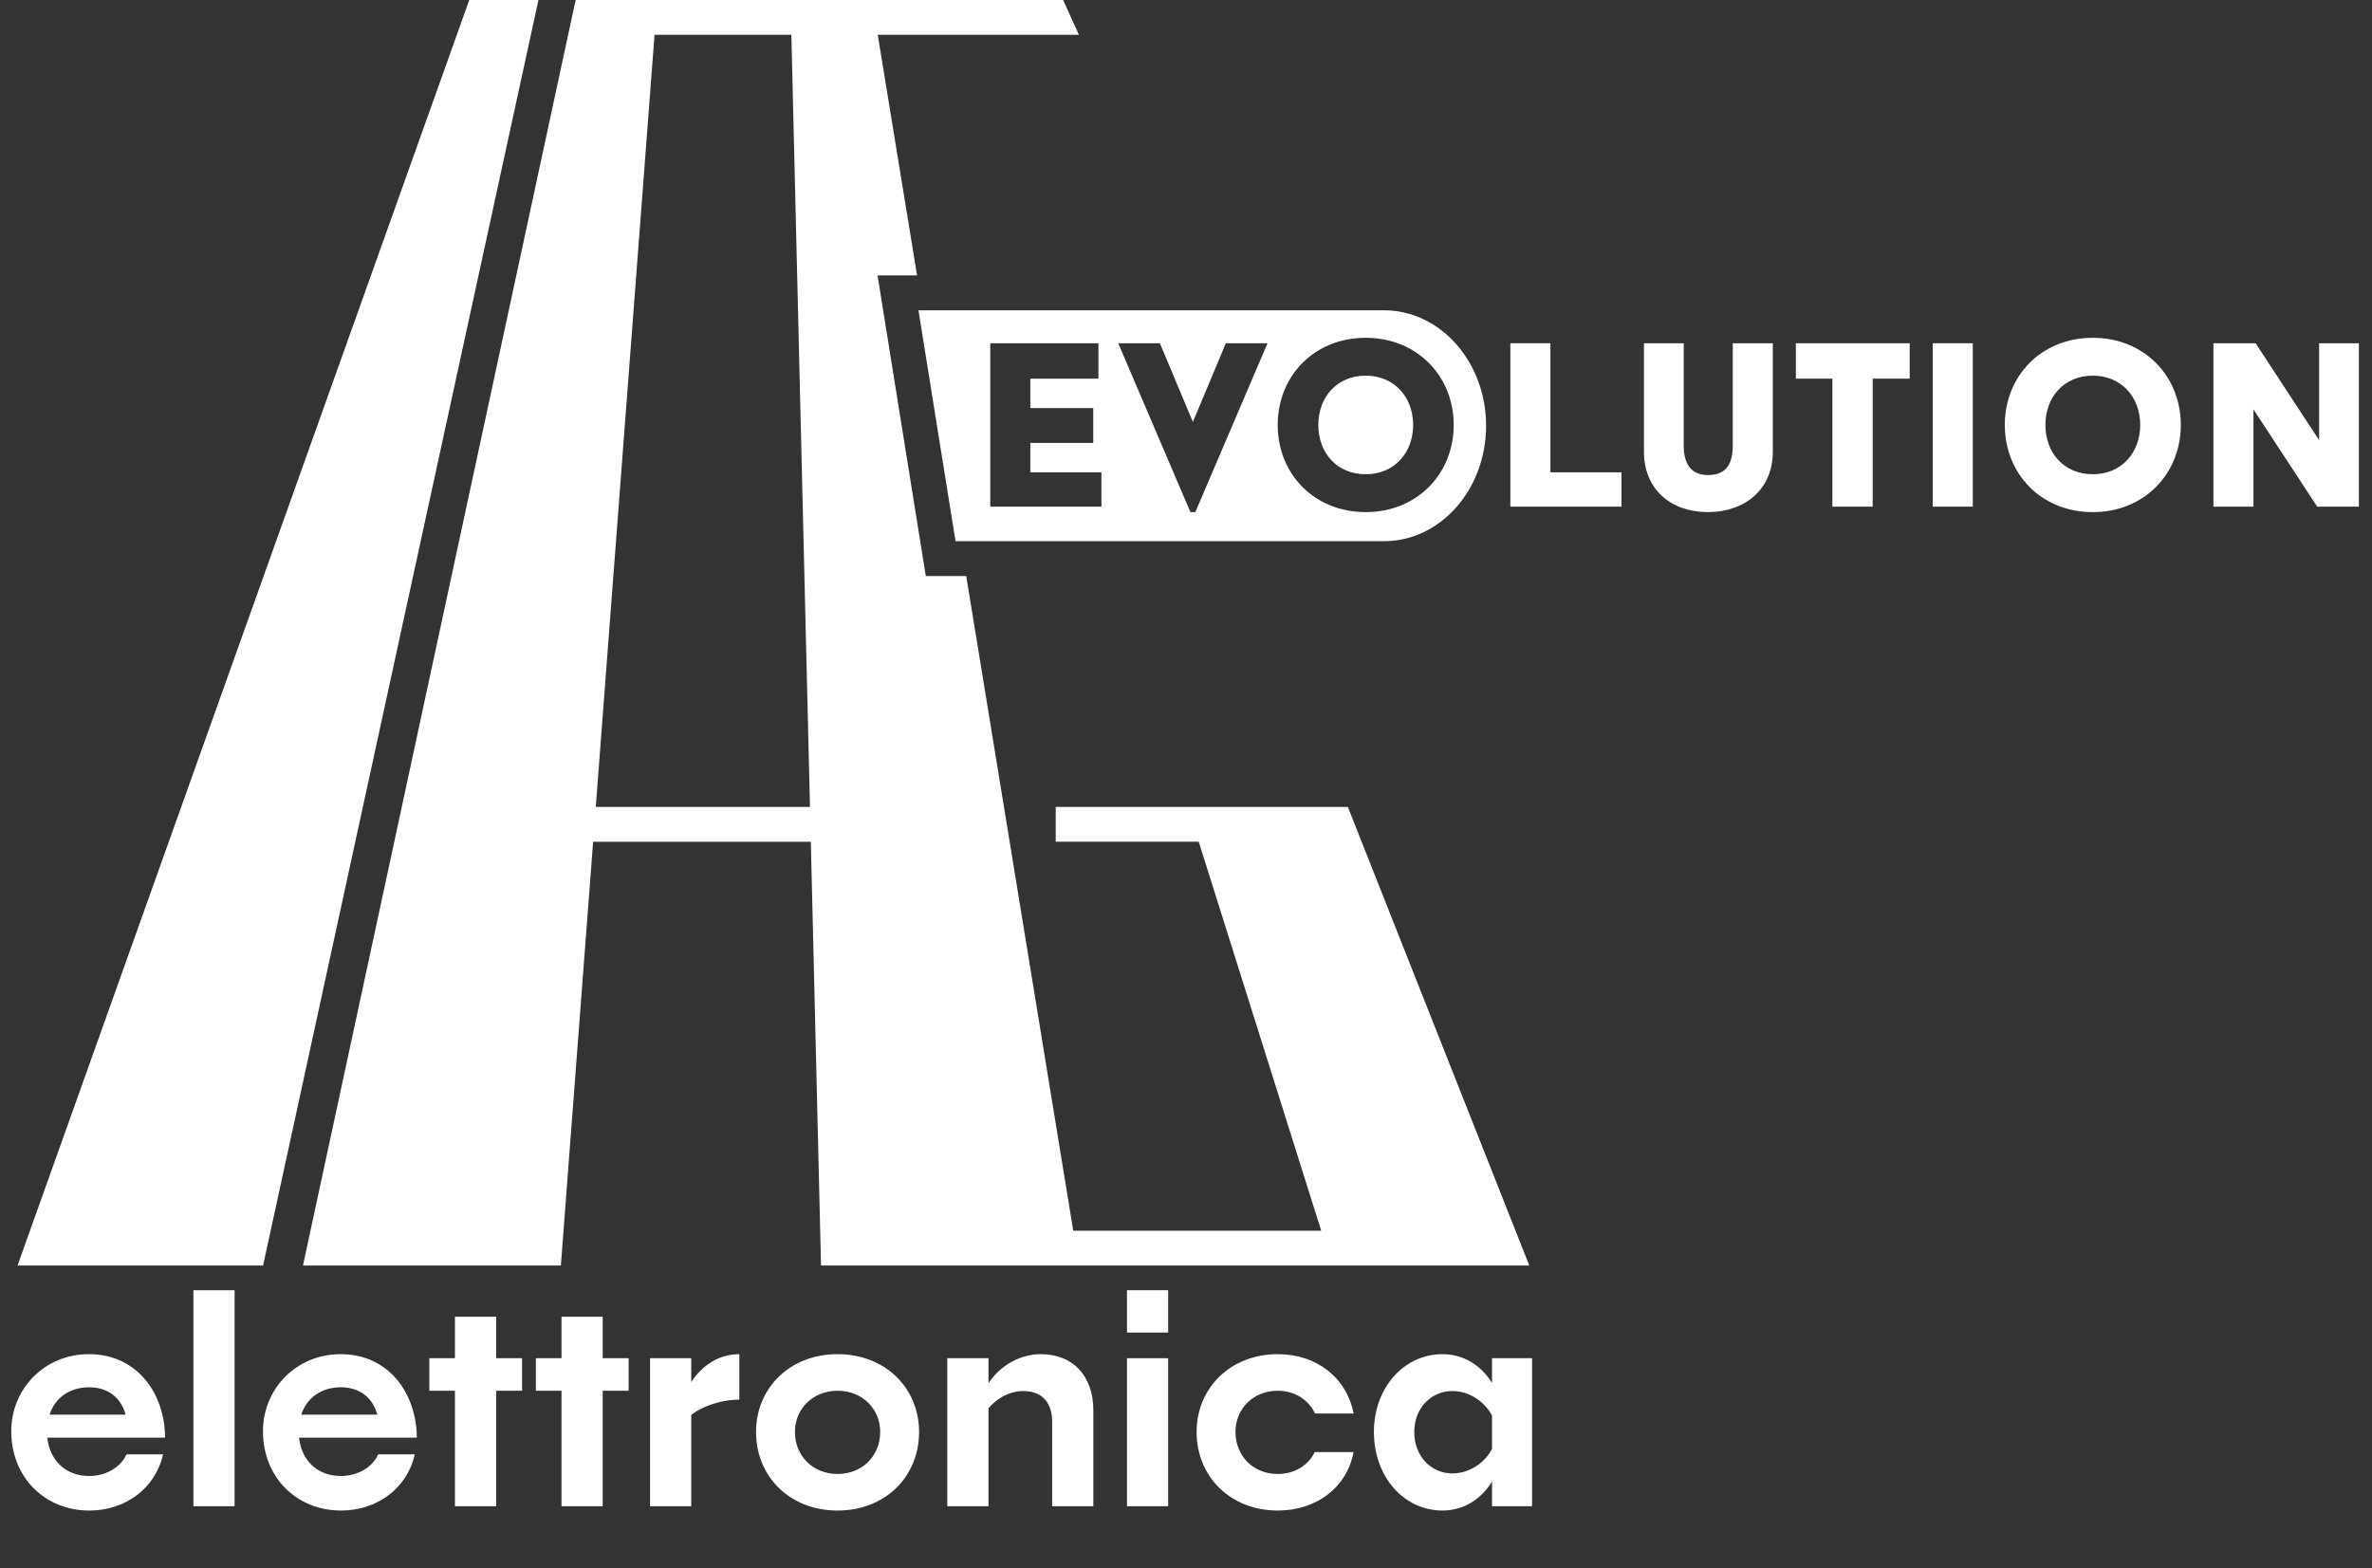 <?xml version="1.0" encoding="UTF-8"?> <svg xmlns="http://www.w3.org/2000/svg" id="Livello_2" width="191.987" height="126.953" viewBox="0 0 191.987 126.953"><rect x="0" y="0" width="191.987" height="126.953" fill="#333333" stroke="none"/><defs><style>.cls-1{fill:#fff;}</style></defs><g id="Livello_1-2"><g><polygon class="cls-1" points="37.982 0 1.419 102.456 21.293 102.456 43.582 0 37.982 0"></polygon><g><path class="cls-1" d="m7.228,122.29c-3.637,0-6.318-2.728-6.318-6.412,0-3.474,2.728-6.248,6.272-6.248,4.033,0,6.179,3.334,6.179,6.762H3.824c.232,1.935,1.562,3.101,3.403,3.101,1.283,0,2.519-.652,3.008-1.749h2.961c-.629,2.799-3.101,4.547-5.969,4.547Zm-3.217-7.764h6.155c-.373-1.376-1.423-2.215-2.961-2.215-1.539,0-2.752.839-3.194,2.215Z"></path><path class="cls-1" d="m15.654,121.941v-17.486h3.334v17.486h-3.334Z"></path><path class="cls-1" d="m27.602,122.29c-3.637,0-6.318-2.728-6.318-6.412,0-3.474,2.728-6.248,6.272-6.248,4.033,0,6.179,3.334,6.179,6.762h-9.536c.232,1.935,1.562,3.101,3.403,3.101,1.283,0,2.519-.652,3.008-1.749h2.961c-.629,2.799-3.101,4.547-5.969,4.547Zm-3.217-7.764h6.155c-.373-1.376-1.423-2.215-2.961-2.215-1.539,0-2.752.839-3.194,2.215Z"></path><path class="cls-1" d="m40.157,112.591v9.35h-3.335v-9.35h-2.074v-2.635h2.074v-3.357h3.335v3.357h2.098v2.635h-2.098Z"></path><path class="cls-1" d="m48.782,112.591v9.35h-3.334v-9.35h-2.075v-2.635h2.075v-3.357h3.334v3.357h2.099v2.635h-2.099Z"></path><path class="cls-1" d="m55.948,114.55v7.391h-3.334v-11.984h3.334v1.935c.863-1.329,2.215-2.262,3.894-2.262v3.684c-1.655,0-3.193.653-3.894,1.236Z"></path><path class="cls-1" d="m67.791,122.29c-3.87,0-6.598-2.751-6.598-6.365,0-3.544,2.728-6.295,6.598-6.295s6.599,2.751,6.599,6.295c0,3.614-2.728,6.365-6.599,6.365Zm0-2.961c2.006,0,3.451-1.469,3.451-3.404,0-1.865-1.445-3.334-3.451-3.334s-3.45,1.469-3.45,3.334c0,1.935,1.445,3.404,3.45,3.404Z"></path><path class="cls-1" d="m80.007,114.013v7.928h-3.335v-11.984h3.335v2.028c.933-1.422,2.541-2.354,4.22-2.354,2.658,0,4.267,1.795,4.267,4.547v7.764h-3.334v-6.854c0-1.423-.723-2.472-2.331-2.472-1.26,0-2.262.723-2.821,1.398Z"></path><path class="cls-1" d="m91.217,107.881v-3.427h3.334v3.427h-3.334Zm0,14.06v-11.984h3.334v11.984h-3.334Z"></path><path class="cls-1" d="m103.427,122.29c-3.847,0-6.575-2.751-6.575-6.365,0-3.544,2.728-6.295,6.575-6.295,3.077,0,5.549,1.842,6.132,4.803h-3.124c-.49-1.072-1.609-1.842-3.008-1.842-2.005,0-3.428,1.469-3.428,3.334,0,1.935,1.423,3.404,3.428,3.404,1.398,0,2.472-.723,2.984-1.772h3.147c-.56,2.938-3.078,4.732-6.132,4.732Z"></path><path class="cls-1" d="m120.763,119.936c-.909,1.492-2.354,2.354-4.011,2.354-3.101,0-5.549-2.704-5.549-6.365,0-3.59,2.448-6.295,5.549-6.295,1.656,0,3.102.862,4.011,2.332v-2.006h3.241v11.984h-3.241v-2.005Zm-3.218-.653c1.445,0,2.658-.909,3.218-1.981v-2.705c-.583-1.072-1.772-1.981-3.218-1.981-1.702,0-3.077,1.376-3.077,3.311,0,1.982,1.375,3.357,3.077,3.357Z"></path></g><path class="cls-1" d="m109.093,65.327h-23.644v2.818h11.575l9.913,31.492h-20.07l-8.662-53.001h-3.272l-.381-2.375-3-18.695-.525-3.269h3.2l-3.183-19.479h16.284l-1.281-2.818h-39.455l-22.07,102.456h20.874l2.611-34.31h17.62l.827,34.31h57.327l-14.688-37.129Zm-60.872,0L52.978,2.818h11.074l1.507,62.509h-17.338Z"></path><g><path class="cls-1" d="m110.54,30.413c-2.359,0-3.837,1.764-3.837,3.991s1.478,3.99,3.837,3.99c2.337,0,3.837-1.764,3.837-3.99s-1.5-3.991-3.837-3.991Z"></path><path class="cls-1" d="m112.014,25.12h-37.675l3,18.695h34.675c4.567,0,8.269-4.185,8.269-9.348s-3.702-9.348-8.269-9.348Zm-22.866,15.899h-8.996v-13.229h8.753v2.866h-5.512v2.382h5.093v2.822h-5.093v2.381h5.755v2.778Zm7.601.441h-.397l-5.843-13.671h3.373l2.668,6.372,2.668-6.372h3.374l-5.844,13.671Zm13.791,0c-4.189,0-7.122-3.109-7.122-7.056s2.933-7.056,7.122-7.056c4.167,0,7.122,3.108,7.122,7.056s-2.955,7.056-7.122,7.056Z"></path></g><g><path class="cls-1" d="m122.247,27.788h3.241v10.451h5.755v2.778h-8.996v-13.229Z"></path><path class="cls-1" d="m133.06,27.788h3.219v8.291c0,1.764.838,2.381,1.963,2.381,1.234,0,2.006-.617,2.006-2.381v-8.291h3.241v8.775c0,3.131-2.337,4.896-5.247,4.896-3.022,0-5.182-1.853-5.182-4.896v-8.775Z"></path><path class="cls-1" d="m148.309,30.655h-2.954v-2.866h9.216v2.866h-2.998v10.363h-3.264v-10.363Z"></path><path class="cls-1" d="m156.435,27.788h3.241v13.229h-3.241v-13.229Z"></path><path class="cls-1" d="m169.39,27.348c4.167,0,7.122,3.108,7.122,7.056s-2.955,7.056-7.122,7.056c-4.189,0-7.122-3.109-7.122-7.056s2.933-7.056,7.122-7.056Zm0,11.046c2.337,0,3.837-1.764,3.837-3.99s-1.5-3.991-3.837-3.991c-2.359,0-3.837,1.764-3.837,3.991s1.478,3.99,3.837,3.99Z"></path><path class="cls-1" d="m179.151,27.788h3.417l5.138,7.85v-7.85h3.219v13.229h-3.373l-5.159-7.871v7.871h-3.241v-13.229Z"></path></g></g></g></svg> 